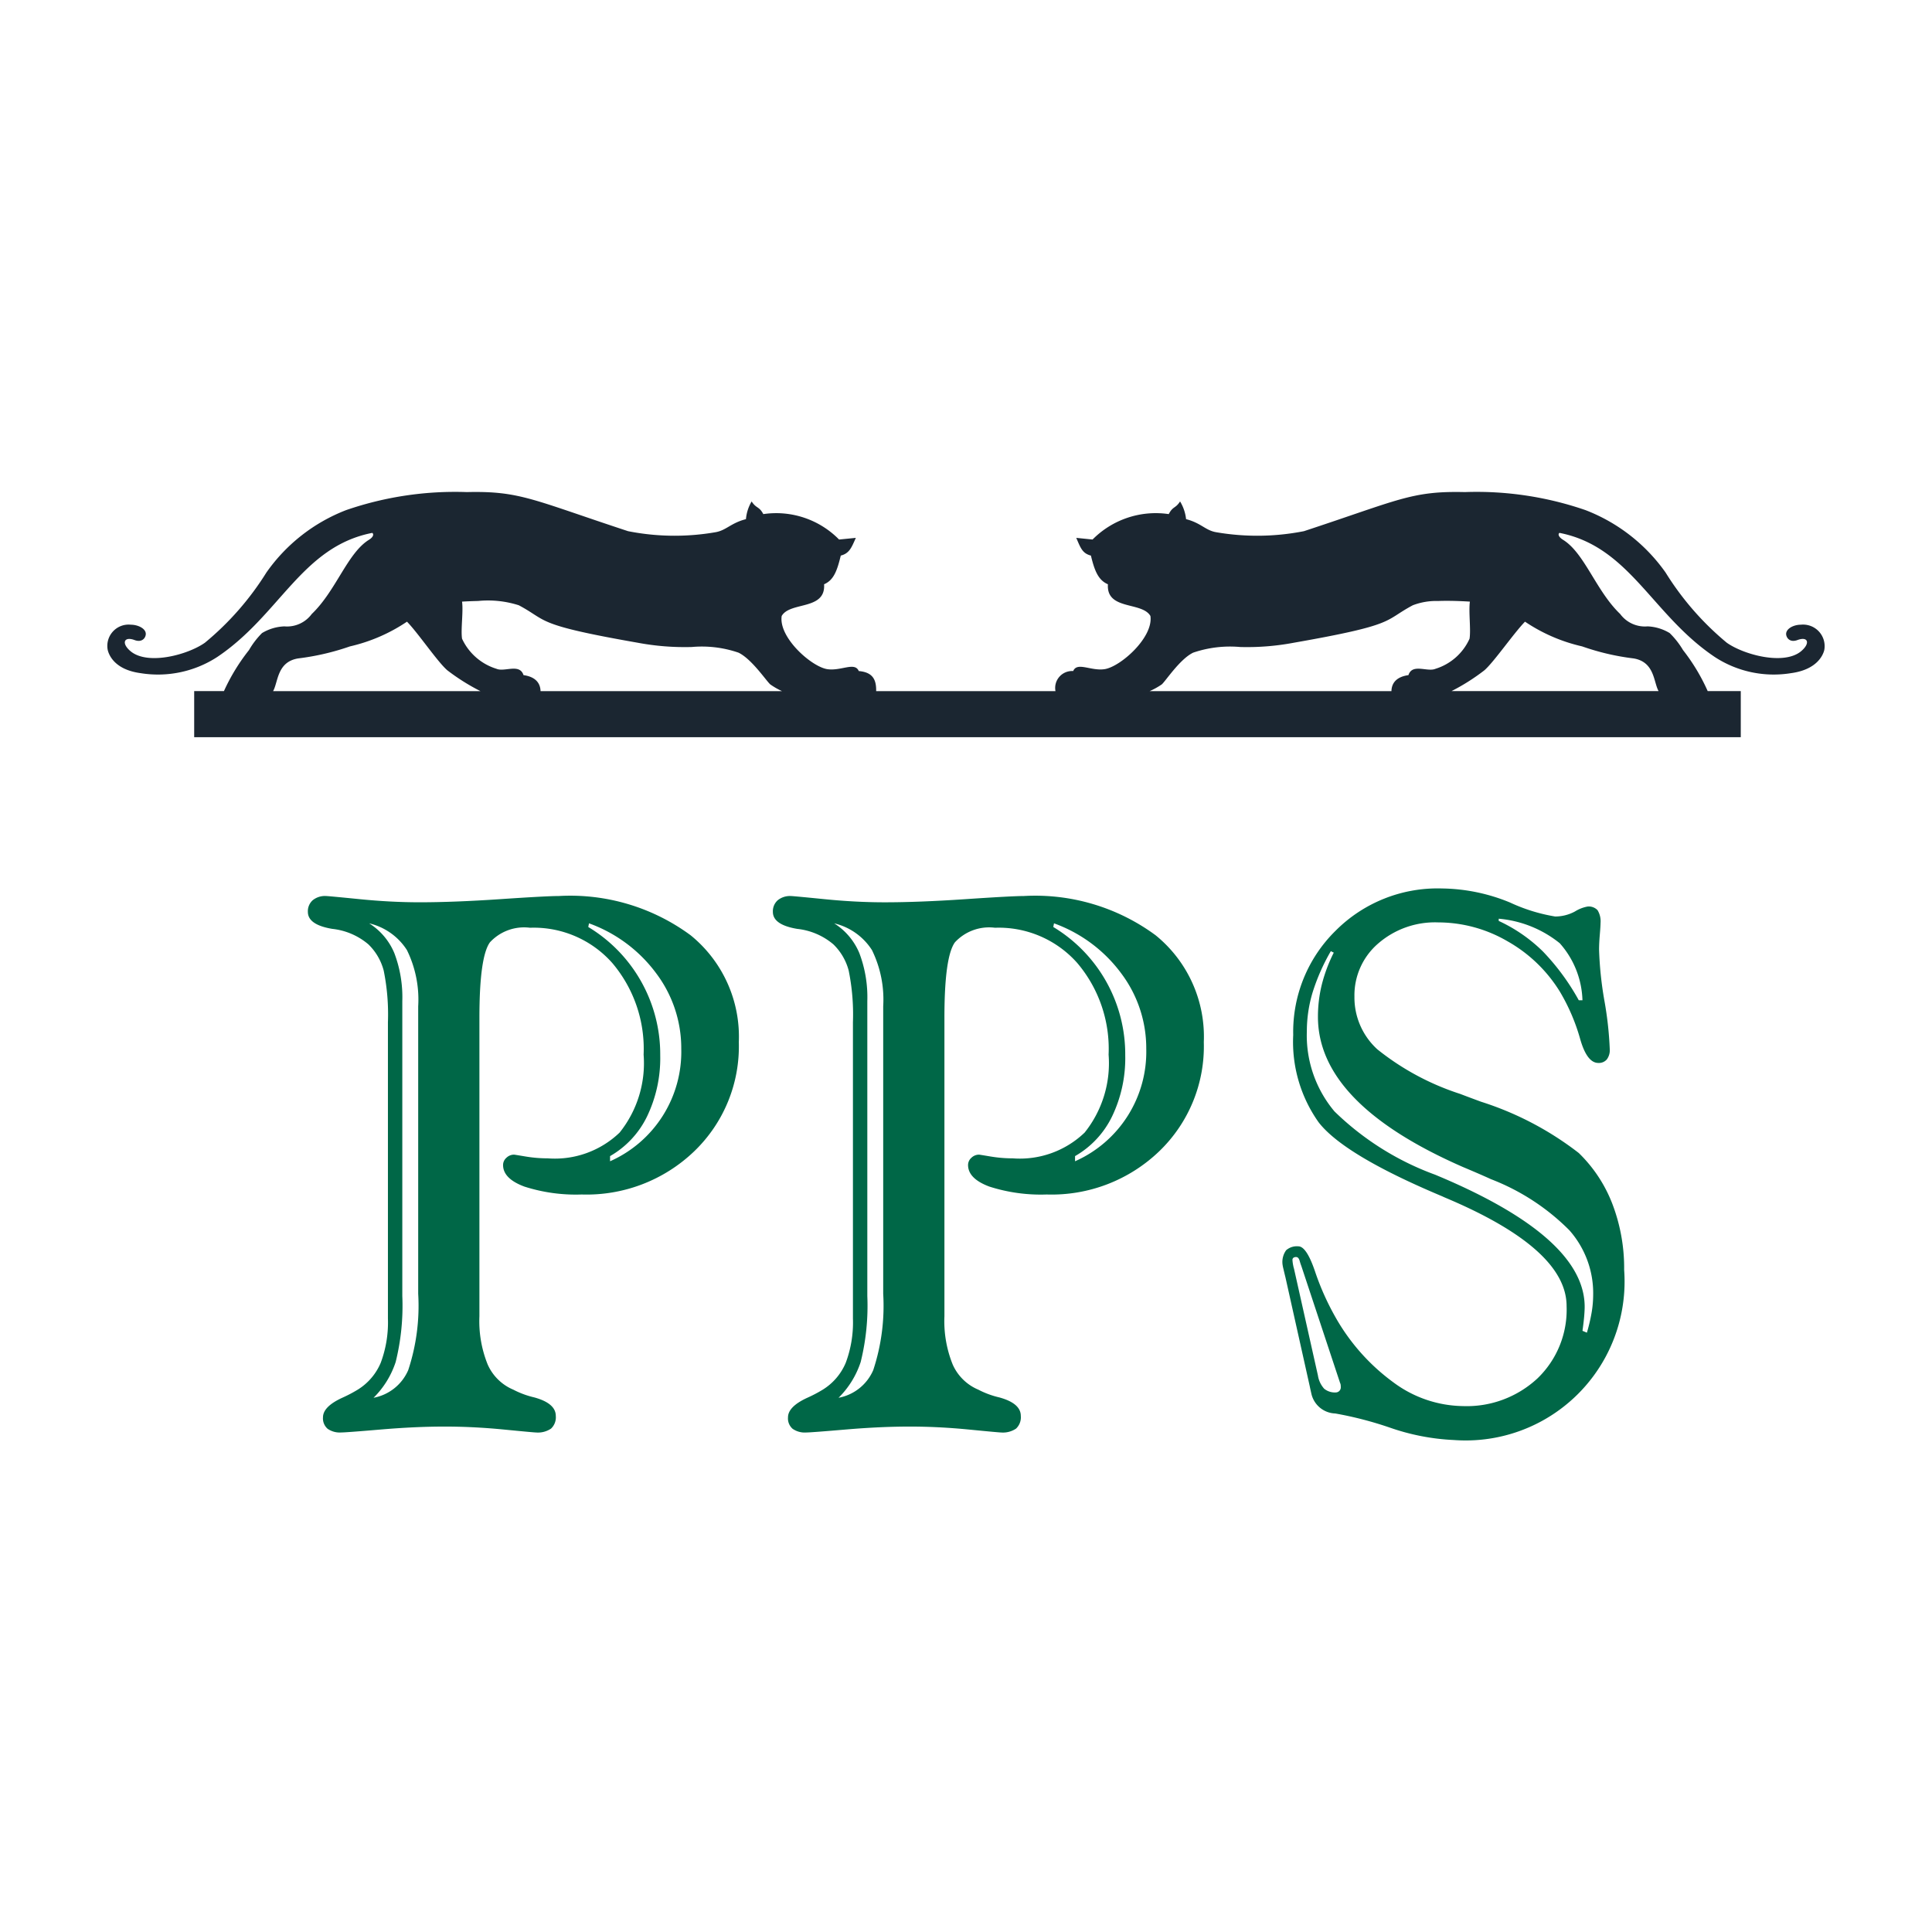 <?xml version="1.0" encoding="UTF-8"?> <svg xmlns="http://www.w3.org/2000/svg" viewBox="0 0 90 90"><defs><style>.a{fill:#006747;}.b{fill:#1b2631;}</style></defs><path class="a" d="M43.995,47.411V61.316a5.388,5.388,0,0,0,.387,2.252,2.264,2.264,0,0,0,1.194,1.169,4.121,4.121,0,0,0,.98.361q.997.275.997.86a.72.72,0,0,1-.223.593,1.087,1.087,0,0,1-.688.18q-.103,0-1.512-.138t-2.75-.138q-1.375,0-2.991.138t-1.839.138a.988.988,0,0,1-.627-.172.64.64,0,0,1-.215-.532q0-.499.894-.911a6.358,6.358,0,0,0,.722-.378,2.696,2.696,0,0,0,1.074-1.254,5.355,5.355,0,0,0,.335-2.062V47.618a10.226,10.226,0,0,0-.198-2.406,2.631,2.631,0,0,0-.713-1.22,3.108,3.108,0,0,0-1.684-.721q-1.134-.19-1.134-.791a.684.684,0,0,1,.223-.541.902.902,0,0,1,.619-.198q.103,0,1.564.146t2.802.146q1.598,0,3.756-.146T47.69,41.74a9.447,9.447,0,0,1,6.145,1.83,6.083,6.083,0,0,1,2.243,4.976,6.777,6.777,0,0,1-2.079,5.087,7.238,7.238,0,0,1-5.242,2.011,7.837,7.837,0,0,1-2.673-.37q-.988-.37-.988-1.005a.449.449,0,0,1,.155-.335.509.509,0,0,1,.361-.146q.017,0,.533.086a6.229,6.229,0,0,0,1.031.086,4.358,4.358,0,0,0,3.352-1.202A5.17,5.17,0,0,0,51.643,49.13a6.184,6.184,0,0,0-1.461-4.271,4.887,4.887,0,0,0-3.833-1.641,2.168,2.168,0,0,0-1.865.679Q43.994,44.576,43.995,47.411Zm-5.139-4.4a3.002,3.002,0,0,1,1.177,1.392,5.798,5.798,0,0,1,.37,2.235V60.371a10.877,10.877,0,0,1-.309,3.076,4.161,4.161,0,0,1-1.031,1.667,2.196,2.196,0,0,0,1.616-1.289,9.55,9.55,0,0,0,.464-3.558V46.879a5.237,5.237,0,0,0-.524-2.621A2.868,2.868,0,0,0,38.856,43.012Zm10.244,0-.034.172a6.925,6.925,0,0,1,3.352,5.981,6.266,6.266,0,0,1-.61,2.836,4.279,4.279,0,0,1-1.728,1.856v.24a5.577,5.577,0,0,0,3.317-5.242,5.8,5.8,0,0,0-1.169-3.515A6.732,6.732,0,0,0,49.099,43.012Z"></path><path class="a" d="M22.333,47.411V61.316a5.388,5.388,0,0,0,.387,2.252,2.265,2.265,0,0,0,1.194,1.169,4.123,4.123,0,0,0,.98.361q.996.275.997.86a.72.72,0,0,1-.223.593,1.087,1.087,0,0,1-.688.18q-.103,0-1.512-.138t-2.75-.138q-1.375,0-2.991.138T15.888,66.73a.987.987,0,0,1-.627-.172.641.641,0,0,1-.215-.532q0-.499.894-.911a6.383,6.383,0,0,0,.722-.378,2.697,2.697,0,0,0,1.074-1.254,5.357,5.357,0,0,0,.335-2.062V47.618a10.219,10.219,0,0,0-.197-2.406A2.634,2.634,0,0,0,17.16,43.991a3.11,3.11,0,0,0-1.684-.721q-1.134-.19-1.134-.791a.686.686,0,0,1,.223-.541.903.903,0,0,1,.619-.198q.103,0,1.564.146t2.802.146q1.598,0,3.755-.146t2.724-.146a9.447,9.447,0,0,1,6.145,1.83,6.083,6.083,0,0,1,2.243,4.976,6.777,6.777,0,0,1-2.079,5.087,7.238,7.238,0,0,1-5.242,2.011,7.836,7.836,0,0,1-2.673-.37q-.989-.37-.988-1.005a.449.449,0,0,1,.155-.335.51.51,0,0,1,.361-.146q.017,0,.533.086a6.228,6.228,0,0,0,1.031.086,4.357,4.357,0,0,0,3.351-1.202A5.167,5.167,0,0,0,29.982,49.13a6.182,6.182,0,0,0-1.461-4.271,4.885,4.885,0,0,0-3.833-1.641,2.167,2.167,0,0,0-1.865.679Q22.333,44.576,22.333,47.411Zm-5.139-4.4a3.001,3.001,0,0,1,1.177,1.392,5.796,5.796,0,0,1,.37,2.235V60.371a10.873,10.873,0,0,1-.309,3.076,4.161,4.161,0,0,1-1.031,1.667,2.196,2.196,0,0,0,1.616-1.289,9.55,9.55,0,0,0,.464-3.558V46.879a5.235,5.235,0,0,0-.525-2.621A2.868,2.868,0,0,0,17.194,43.012Zm10.244,0-.034.172a6.925,6.925,0,0,1,3.352,5.981,6.266,6.266,0,0,1-.61,2.836,4.279,4.279,0,0,1-1.727,1.856v.24a5.577,5.577,0,0,0,3.317-5.242,5.8,5.8,0,0,0-1.169-3.515A6.732,6.732,0,0,0,27.438,43.012Z"></path><path class="a" d="M61.016,64.59,59.881,59.503q-.051-.206-.095-.396a1.734,1.734,0,0,1-.043-.223.934.934,0,0,1,.172-.645.757.757,0,0,1,.567-.18q.379,0,.774,1.16a12.218,12.218,0,0,0,.945,2.123,9.605,9.605,0,0,0,2.716,3.059,5.546,5.546,0,0,0,3.231,1.1A4.837,4.837,0,0,0,71.62,64.212a4.432,4.432,0,0,0,1.358-3.369q0-2.664-5.62-5.036c-.08-.034-.132-.057-.154-.069q-4.589-1.925-5.775-3.454a6.471,6.471,0,0,1-1.186-4.073A6.605,6.605,0,0,1,62.21,43.364a6.707,6.707,0,0,1,4.958-1.976,8.562,8.562,0,0,1,3.171.653,8.076,8.076,0,0,0,2.105.653,1.936,1.936,0,0,0,.92-.232,1.685,1.685,0,0,1,.593-.232.563.563,0,0,1,.464.171.991.991,0,0,1,.138.602q0,.138-.034.541t-.034.696a16.597,16.597,0,0,0,.249,2.38,16.505,16.505,0,0,1,.249,2.26.715.715,0,0,1-.138.473.487.487,0,0,1-.395.163q-.533,0-.851-1.135A9.136,9.136,0,0,0,72.668,46.2,6.764,6.764,0,0,0,70.22,43.845a6.425,6.425,0,0,0-3.223-.876,4.034,4.034,0,0,0-2.802.988,3.18,3.18,0,0,0-1.1,2.466,3.266,3.266,0,0,0,1.066,2.458,12.119,12.119,0,0,0,3.867,2.08q.309.12.963.361a14.69,14.69,0,0,1,4.554,2.389A6.599,6.599,0,0,1,75.117,56.1a8.368,8.368,0,0,1,.542,3.059,7.401,7.401,0,0,1-7.923,7.923,10.457,10.457,0,0,1-2.982-.575,16.927,16.927,0,0,0-2.553-.662,1.179,1.179,0,0,1-1.117-.945C61.05,64.751,61.027,64.648,61.016,64.59Zm-.739-5.5,1.117,4.984a1.191,1.191,0,0,0,.292.619.789.789,0,0,0,.55.172.236.236,0,0,0,.223-.223.911.911,0,0,0-.008-.146.331.331,0,0,0-.026-.077L60.62,58.97c-.023-.057-.045-.126-.069-.206-.034-.138-.091-.206-.171-.206a.201.201,0,0,0-.129.035.122.122,0,0,0-.043.103,1.74,1.74,0,0,0,.035.258A1.188,1.188,0,0,0,60.276,59.09Zm1.856-14.712-.138-.069a9.414,9.414,0,0,0-.85,1.925,6.287,6.287,0,0,0-.267,1.804,5.499,5.499,0,0,0,1.289,3.738,13.181,13.181,0,0,0,4.692,2.948c.08.034.189.08.327.138q6.634,2.836,6.634,6.016c0,.115-.008.269-.025.464s-.043.412-.077.653l.206.086a8.294,8.294,0,0,0,.223-.954,4.998,4.998,0,0,0,.069-.799,4.422,4.422,0,0,0-1.108-3.017,10.447,10.447,0,0,0-3.652-2.38q-.448-.206-1.306-.567-6.755-2.956-6.755-6.995a6.259,6.259,0,0,1,.18-1.504A7.229,7.229,0,0,1,62.132,44.378Zm7.683-1.581V42.9a7.276,7.276,0,0,1,2.062,1.426,10.797,10.797,0,0,1,1.667,2.269h.172A4.175,4.175,0,0,0,72.66,43.94,5.249,5.249,0,0,0,69.815,42.797Z"></path><path class="b" d="M71.041,28.96a7.889,7.889,0,0,0,2.66,1.151,11.295,11.295,0,0,0,2.394.56c.991.164.929,1.1,1.168,1.523H67.618a9.621,9.621,0,0,0,1.528-.967C69.585,30.85,70.521,29.49,71.041,28.96Zm-52.082,0c.519.53,1.437,1.891,1.883,2.268a9.784,9.784,0,0,0,1.538.967H12.722c.241-.423.176-1.359,1.165-1.523a11.555,11.555,0,0,0,2.413-.56A7.924,7.924,0,0,0,18.959,28.96Zm48.022-.963c.485-.019,1.035,0,1.492.029-.064.467.052,1.302-.016,1.728a2.569,2.569,0,0,1-1.585,1.401c-.376.164-1.082-.266-1.261.295-.53.074-.783.343-.792.745H53.557a3.471,3.471,0,0,0,.56-.311c.172-.141.838-1.176,1.463-1.48a5.322,5.322,0,0,1,2.192-.264A11.71,11.71,0,0,0,60.276,29.94c4.828-.847,4.156-1.01,5.539-1.745A3.06,3.06,0,0,1,66.981,27.996Zm-44.724,0a4.716,4.716,0,0,1,1.912.199c1.383.735.708.898,5.539,1.745a11.876,11.876,0,0,0,2.517.199,5.247,5.247,0,0,1,2.179.264c.626.304,1.308,1.339,1.481,1.48a3.411,3.411,0,0,0,.542.311H25.181c-.013-.402-.264-.671-.794-.745-.179-.561-.887-.132-1.259-.295a2.617,2.617,0,0,1-1.604-1.401c-.065-.426.065-1.261,0-1.728C21.756,28.012,22.002,28.002,22.257,27.996Zm-.511-5.074a15.583,15.583,0,0,0-5.622.84,8.102,8.102,0,0,0-3.716,2.91A13.477,13.477,0,0,1,9.546,29.94c-.788.558-2.644,1.062-3.453.405-.452-.37-.324-.714.172-.53.348.131.514-.093.526-.265.021-.259-.348-.447-.698-.449a.992.992,0,0,0-1.074,1.181c.062.255.342.914,1.523,1.075a5.066,5.066,0,0,0,3.578-.752c2.926-1.961,3.939-5.139,7.221-5.781.059.036.093.168-.156.323-1.004.623-1.534,2.379-2.662,3.455a1.431,1.431,0,0,1-1.276.577,2.177,2.177,0,0,0-1.04.311,3.803,3.803,0,0,0-.607.792,9.191,9.191,0,0,0-1.168,1.912H9.046v2.148h72.046V32.194H79.551a9.083,9.083,0,0,0-1.15-1.912,3.845,3.845,0,0,0-.622-.792,2.156,2.156,0,0,0-1.028-.311,1.432,1.432,0,0,1-1.277-.577c-1.126-1.076-1.656-2.833-2.66-3.455-.247-.155-.231-.287-.166-.323,3.277.642,4.306,3.821,7.233,5.781a5.019,5.019,0,0,0,3.558.752c1.185-.161,1.481-.819,1.543-1.075a1.004,1.004,0,0,0-1.09-1.181c-.35.002-.701.19-.687.449.015.172.181.396.529.265.5-.185.609.159.158.53-.81.656-2.665.153-3.453-.405a13.445,13.445,0,0,1-2.848-3.267,8.151,8.151,0,0,0-3.733-2.91,15.556,15.556,0,0,0-5.619-.84c-2.488-.058-3.054.36-7.496,1.821a11.241,11.241,0,0,1-4.092.048c-.499-.085-.695-.426-1.399-.608a1.996,1.996,0,0,0-.28-.825c-.215.336-.334.217-.527.59a4.142,4.142,0,0,0-3.549,1.184l-.76-.077c.194.445.275.722.683.825.166.692.339,1.146.792,1.336-.081,1.226,1.588.797,1.98,1.478.143,1.001-1.383,2.351-2.122,2.475-.641.105-1.289-.355-1.476.09a.788.788,0,0,0-.825.935H40.815c.011-.555-.174-.879-.81-.935-.187-.445-.833.015-1.479-.09-.736-.124-2.262-1.474-2.112-2.475.387-.681,2.057-.252,1.975-1.478.452-.19.61-.644.778-1.336.405-.103.503-.38.701-.825l-.781.077a4.107,4.107,0,0,0-3.529-1.184c-.199-.373-.327-.254-.544-.59a1.945,1.945,0,0,0-.265.825c-.706.181-.916.522-1.416.608a11.152,11.152,0,0,1-4.076-.048C24.815,23.283,24.231,22.865,21.746,22.923Z"></path></svg> 